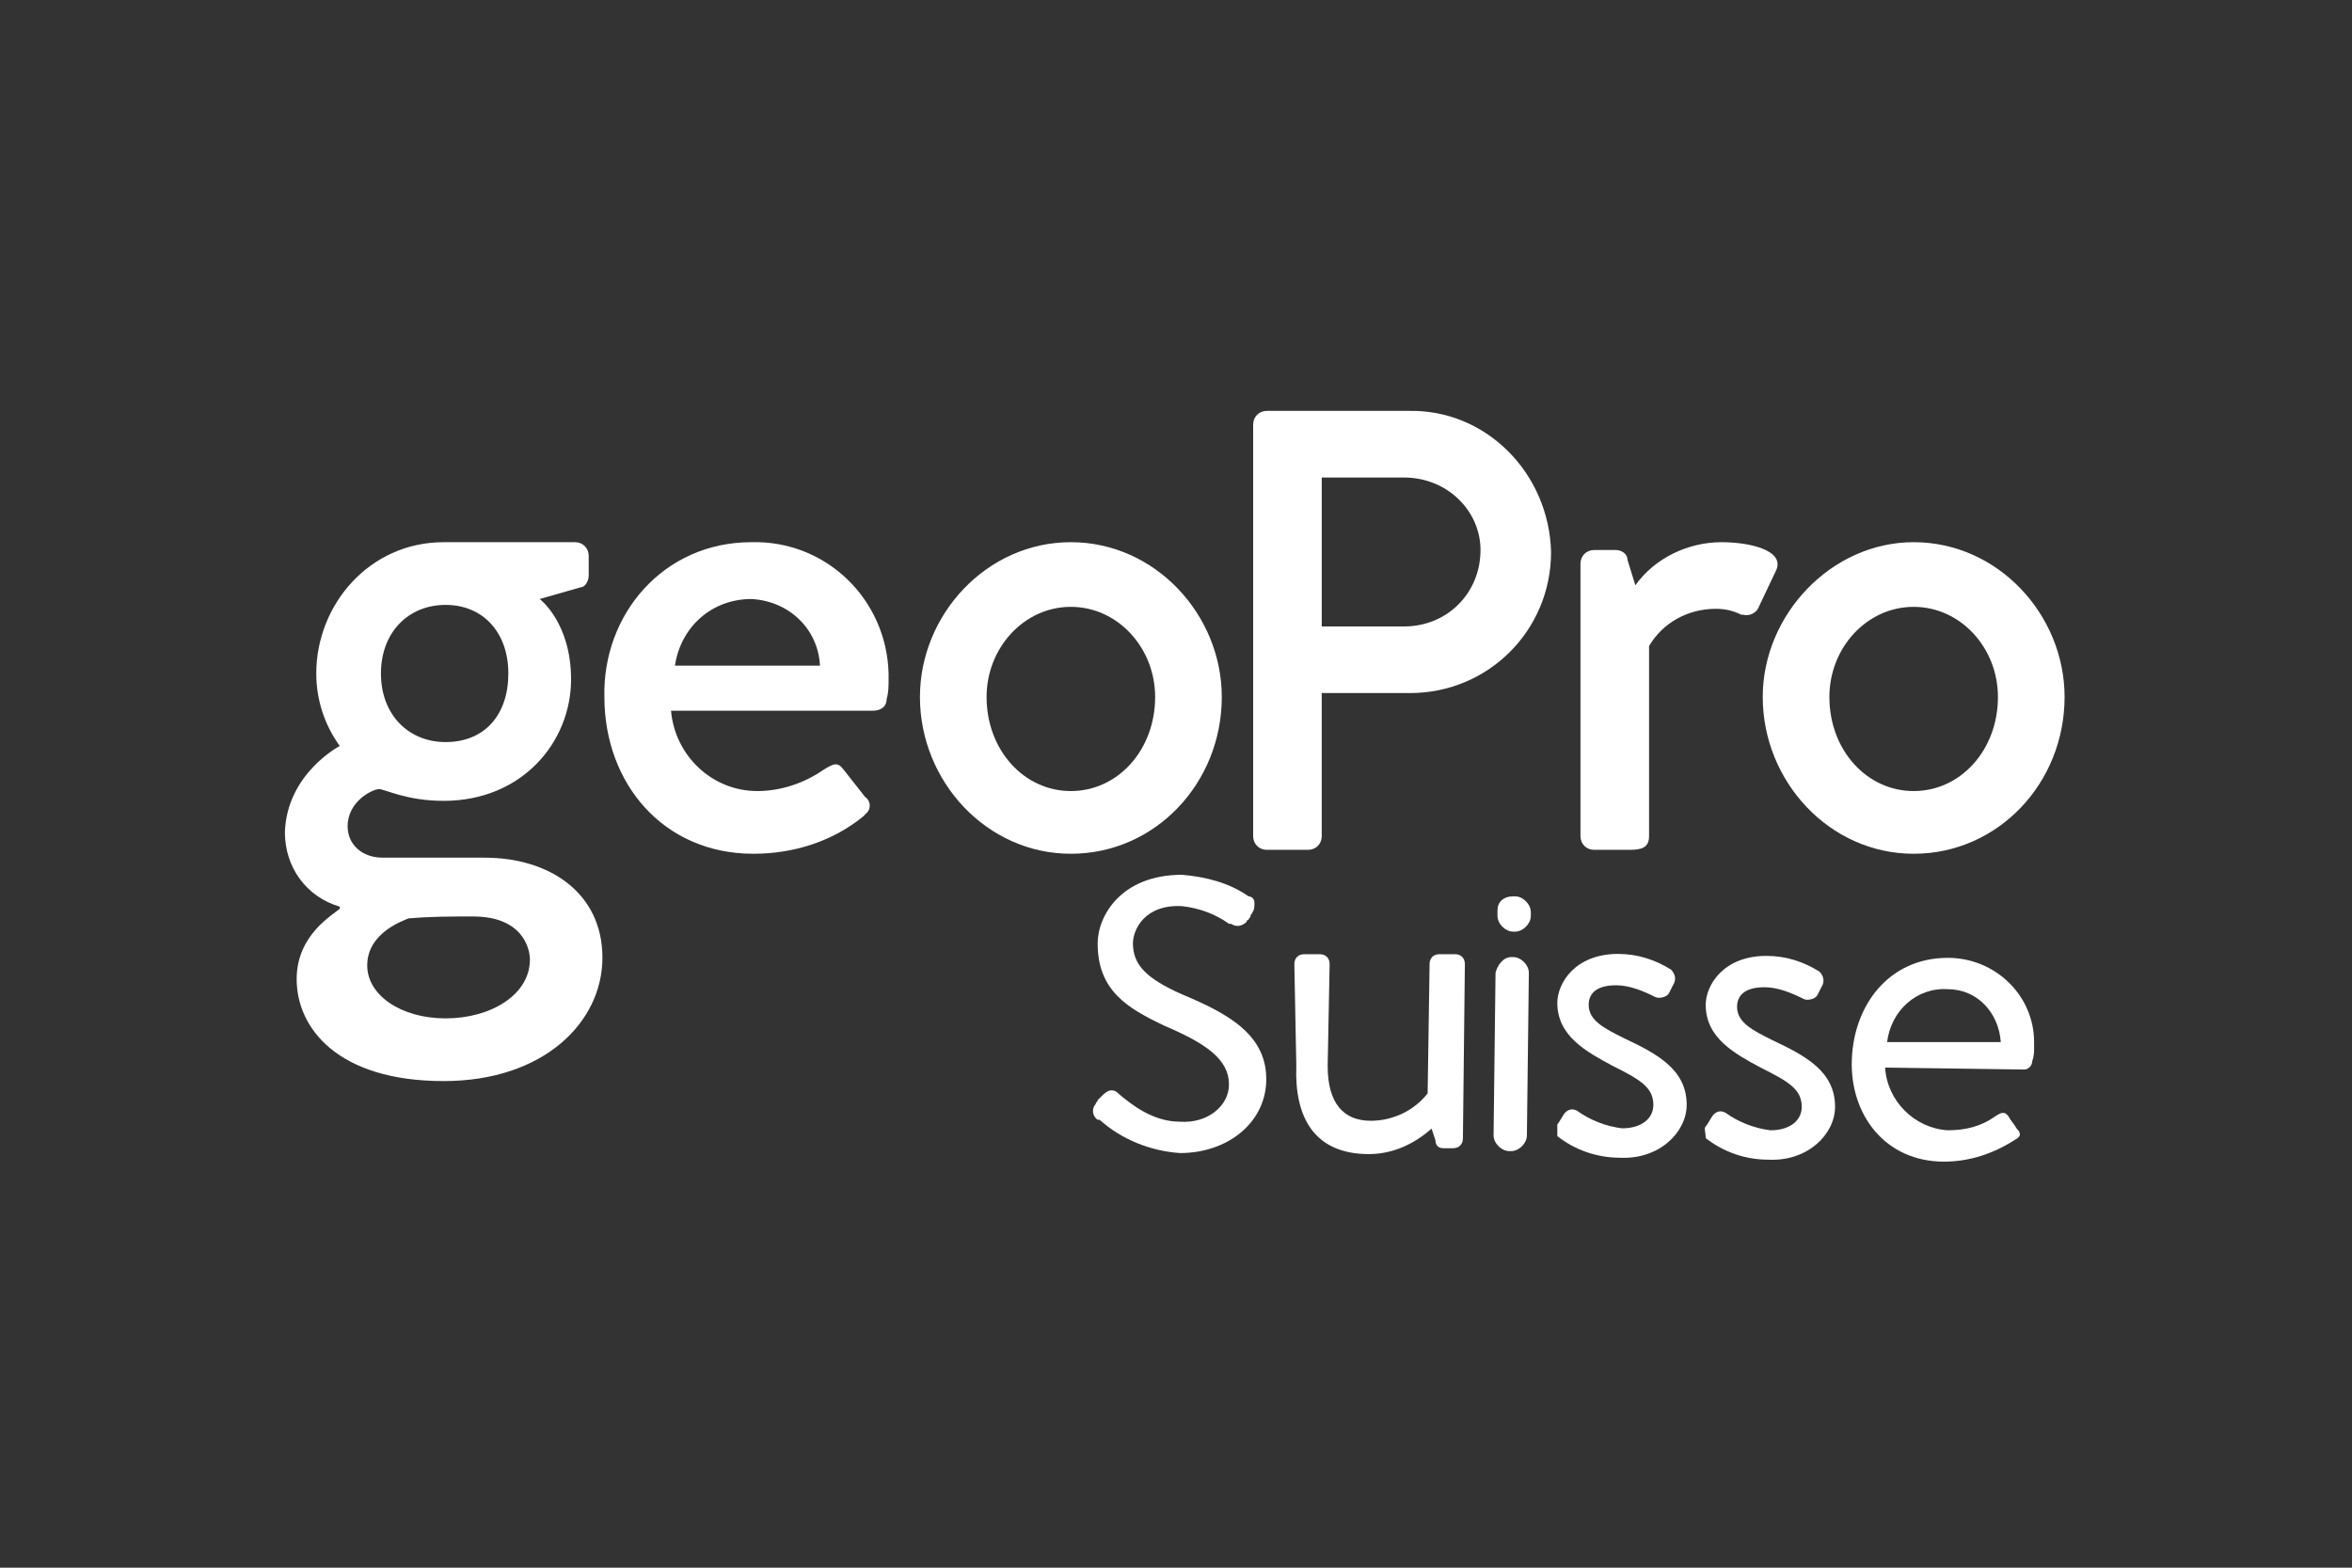<?xml version="1.0" encoding="utf-8"?>
<!-- Generator: Adobe Illustrator 26.3.1, SVG Export Plug-In . SVG Version: 6.00 Build 0)  -->
<svg version="1.1" id="Ebene_1" xmlns="http://www.w3.org/2000/svg" xmlns:xlink="http://www.w3.org/1999/xlink" x="0px" y="0px"
	 viewBox="0 0 120 80" style="enable-background:new 0 0 120 80;" xml:space="preserve">
<rect x="0" y="0" width="120" height="80" fill="#333333" stroke="none"/>
<style type="text/css">
	.st0{fill:#FFFFFF;}
</style>
<g id="Gruppe_29_00000078749012264755299280000005157018420027638657_" transform="translate(496.203 1332.741)">
	<path id="Pfad_32_00000134936480872825531820000006171888019250870442_" class="st0" d="M-435.9-1282c-1.8-0.8-2.5-1.5-2.5-2.6
		c0-0.7,0.6-2,2.5-1.9c0.9,0.1,1.7,0.4,2.4,0.9l0.1,0c0.3,0.2,0.6,0.1,0.8-0.1c0,0,0-0.1,0.1-0.1c0-0.1,0.1-0.1,0.1-0.2
		c0-0.1,0.1-0.1,0.1-0.2c0.1-0.1,0.1-0.3,0.1-0.5c0-0.1-0.1-0.3-0.3-0.3c-1-0.7-2.2-1-3.4-1.1c-3.1,0-4.3,2.1-4.3,3.5
		c0,2.4,1.5,3.3,3.4,4.2c2.1,0.9,3.3,1.7,3.3,3c0,1.1-1.1,2-2.5,1.9c-1.4,0-2.5-0.9-3.1-1.4l0,0c-0.1-0.1-0.2-0.2-0.4-0.2
		c-0.2,0-0.4,0.2-0.5,0.3c-0.1,0.1-0.1,0.1-0.2,0.2c0,0.1-0.1,0.1-0.1,0.2l0,0c-0.2,0.2-0.2,0.6,0.1,0.8c0,0,0,0,0.1,0
		c1.1,1,2.6,1.6,4.1,1.7c2.4,0,4.3-1.5,4.4-3.6C-431.5-1279.9-433.5-1281-435.9-1282z"/>
	<g id="Gruppe_25_00000084525541521583431260000010545104207621519017_" transform="translate(25.235 10.053)">
		<path id="Pfad_33_00000043420137239062175280000015199914023886080149_" class="st0" d="M-455.4-1293.6c0-0.3,0.2-0.5,0.5-0.5
			l0.8,0c0.3,0,0.5,0.2,0.5,0.5l-0.1,5.2c0,1.9,0.8,2.8,2.2,2.8c1.1,0,2.2-0.5,2.9-1.4l0.1-6.6c0-0.3,0.2-0.5,0.5-0.5l0.8,0
			c0.3,0,0.5,0.2,0.5,0.5l-0.1,8.9c0,0.3-0.2,0.5-0.5,0.5l-0.5,0c-0.3,0-0.4-0.2-0.4-0.4l-0.2-0.6c-0.9,0.8-2,1.3-3.2,1.3
			c-2.8,0-3.8-1.9-3.7-4.5L-455.4-1293.6z"/>
	</g>
	<path id="Rechteck_5_00000095304357299797735060000004352334658827507613_" class="st0" d="M-419.1-1283.9l0.1,0
		c0.4,0,0.8,0.4,0.8,0.8c0,0,0,0,0,0l-0.1,8.3c0,0.4-0.4,0.8-0.8,0.8c0,0,0,0,0,0l-0.1,0c-0.4,0-0.8-0.4-0.8-0.8c0,0,0,0,0,0
		l0.1-8.3C-419.8-1283.5-419.5-1283.9-419.1-1283.9z"/>
	<path id="Rechteck_6_00000156554590539323452020000008775634460401501337_" class="st0" d="M-419-1287l0.1,0c0.4,0,0.8,0.4,0.8,0.8
		c0,0,0,0,0,0l0,0.2c0,0.4-0.4,0.8-0.8,0.8c0,0,0,0,0,0l-0.1,0c-0.4,0-0.8-0.4-0.8-0.8c0,0,0,0,0,0l0-0.3
		C-419.8-1286.7-419.5-1287-419-1287z"/>
	<g id="Gruppe_26_00000124133560917587752890000013439993762421529002_" transform="translate(58.952 9.438)">
		<path id="Pfad_34_00000156571543194587309390000010547630030788224664_" class="st0" d="M-475.7-1284.8c0.1-0.1,0.3-0.5,0.4-0.6
			c0.2-0.2,0.4-0.2,0.6-0.1c0,0,0,0,0,0c0.7,0.5,1.5,0.8,2.3,0.9c1,0,1.6-0.5,1.6-1.2c0-0.9-0.7-1.3-2.1-2c-1.3-0.7-2.8-1.5-2.8-3.2
			c0-1,0.9-2.5,3.1-2.5c1,0,1.9,0.3,2.7,0.8c0.2,0.2,0.3,0.5,0.1,0.8l-0.2,0.4c-0.1,0.2-0.5,0.3-0.7,0.2c-0.6-0.3-1.3-0.6-2-0.6
			c-1.1,0-1.4,0.5-1.4,1c0,0.8,0.8,1.2,1.8,1.7c1.7,0.8,3.2,1.6,3.2,3.4c0,1.4-1.4,2.8-3.4,2.7c-1.2,0-2.3-0.4-3.2-1.1
			C-475.7-1284.5-475.7-1284.7-475.7-1284.8z"/>
	</g>
	<g id="Gruppe_27_00000172402155785115523020000004028484236060986811_" transform="translate(77.823 9.438)">
		<path id="Pfad_35_00000181074501310913779910000001859189156670820750_" class="st0" d="M-487-1284.7c0.1-0.1,0.3-0.5,0.4-0.6
			c0.2-0.2,0.4-0.2,0.6-0.1c0,0,0,0,0,0c0.7,0.5,1.5,0.8,2.3,0.9c1,0,1.6-0.5,1.6-1.2c0-0.9-0.7-1.3-2.1-2c-1.3-0.7-2.8-1.5-2.8-3.2
			c0-1,0.9-2.5,3.1-2.5c1,0,1.9,0.3,2.7,0.8c0.2,0.2,0.3,0.5,0.1,0.8l-0.2,0.4c-0.1,0.2-0.5,0.3-0.7,0.2c-0.6-0.3-1.3-0.6-2-0.6
			c-1.1,0-1.4,0.5-1.4,1c0,0.8,0.8,1.2,1.8,1.7c1.7,0.8,3.2,1.6,3.2,3.4c0,1.4-1.4,2.8-3.4,2.7c-1.2,0-2.3-0.4-3.2-1.1
			C-487-1284.4-487.1-1284.6-487-1284.7z"/>
	</g>
	<g id="Gruppe_28_00000147178729469451967380000008889202904869865368_" transform="translate(96.577 9.438)">
		<path id="Pfad_36_00000039111212313370021190000014696246728358702518_" class="st0" d="M-493.4-1293.3c2.4,0,4.4,1.9,4.4,4.3
			c0,0.1,0,0.2,0,0.3c0,0.2,0,0.4-0.1,0.7c0,0.2-0.2,0.4-0.4,0.4l-7.1-0.1c0.1,1.7,1.5,3.1,3.2,3.2c0.9,0,1.7-0.2,2.4-0.7
			c0.3-0.2,0.5-0.3,0.7,0c0.1,0.2,0.3,0.4,0.4,0.6c0.2,0.2,0.3,0.4-0.1,0.6c-1.1,0.7-2.3,1.1-3.6,1.1c-3,0-4.8-2.4-4.7-5.2
			C-498.2-1290.9-496.4-1293.3-493.4-1293.3z M-490.7-1289c-0.1-1.5-1.2-2.7-2.7-2.7c-1.6-0.1-2.9,1.1-3.1,2.7L-490.7-1289z"/>
	</g>
</g>
<g id="Gruppe_30_00000145056484626803481790000010817724116928610478_" transform="translate(392.836 1272.768)">
	<path id="Pfad_37_00000173856266557059776390000003071846837157180349_" class="st0" d="M-375.5-1234.7c-0.8-1.1-1.2-2.4-1.2-3.7
		c0-3.5,2.7-6.7,6.5-6.7h6.7c0.4,0,0.7,0.3,0.7,0.7c0,0,0,0,0,0v1c0,0.3-0.2,0.6-0.4,0.6l-2.1,0.6c0,0,1.6,1.2,1.6,4.1
		c0,3.2-2.5,6.2-6.5,6.2c-1.9,0-3-0.6-3.3-0.6c-0.3,0-1.6,0.6-1.6,1.9c0,0.9,0.7,1.6,1.8,1.6h5.2c3.3,0,6,1.8,6,5.1
		c0,3.3-3,6.3-8.1,6.3c-5.4,0-7.5-2.7-7.5-5.2c0-2.3,1.9-3.3,2.2-3.6v-0.1c-1.7-0.5-2.8-2-2.8-3.8
		C-378.2-1233.3-375.5-1234.7-375.5-1234.7z M-370.1-1220.8c2.3,0,4.3-1.2,4.3-3c0-0.6-0.4-2.2-2.9-2.2c-1.1,0-2.2,0-3.3,0.1
		c-0.2,0.1-2.1,0.7-2.1,2.4C-374.1-1222-372.4-1220.8-370.1-1220.8L-370.1-1220.8z M-366.9-1238.4c0-2.1-1.3-3.5-3.2-3.5
		c-1.9,0-3.3,1.4-3.3,3.5c0,2.1,1.4,3.5,3.3,3.5C-368.1-1234.9-366.9-1236.3-366.9-1238.4L-366.9-1238.4z"/>
	<path id="Pfad_38_00000000203340975576696860000008885299323709176750_" class="st0" d="M-354.5-1245.1c3.8-0.1,6.9,2.9,7,6.7
		c0,0.1,0,0.2,0,0.3c0,0.3,0,0.7-0.1,1c0,0.4-0.3,0.6-0.7,0.6h-10.3c0.2,2.3,2.1,4.1,4.4,4.1c1.2,0,2.4-0.4,3.4-1.1
		c0.5-0.3,0.7-0.4,1,0l1.1,1.4c0.3,0.2,0.3,0.6,0.1,0.8c-0.1,0.1-0.1,0.1-0.2,0.2c-1.6,1.3-3.6,1.9-5.6,1.9c-4.6,0-7.6-3.6-7.6-8
		C-362.1-1241.4-359-1245.1-354.5-1245.1z M-351-1238.8c-0.1-1.9-1.6-3.3-3.5-3.4c-2,0-3.6,1.4-3.9,3.4H-351z"/>
	<path id="Pfad_39_00000087404921602313700260000015524401882883380631_" class="st0" d="M-338.2-1245.1c4.3,0,7.7,3.7,7.7,7.9
		c0,4.4-3.4,8-7.7,8c-4.3,0-7.7-3.7-7.7-8C-345.9-1241.4-342.5-1245.1-338.2-1245.1z M-338.2-1232.4c2.4,0,4.3-2.1,4.3-4.8
		c0-2.5-1.9-4.6-4.3-4.6c-2.4,0-4.3,2.1-4.3,4.6C-342.5-1234.5-340.6-1232.4-338.2-1232.4L-338.2-1232.4z"/>
	<path id="Pfad_40_00000149369552081415460900000007554939813391607444_" class="st0" d="M-321-1251.8h-7.2c-0.4,0-0.7,0.3-0.7,0.7
		v21c0,0.4,0.3,0.7,0.7,0.7h2.1c0.4,0,0.7-0.3,0.7-0.7v-7.3h4.5c4,0,7.2-3.2,7.2-7.2C-313.8-1248.6-317-1251.9-321-1251.8
		L-321-1251.8z M-317.3-1244.7c0,2.2-1.7,3.9-3.9,3.9h-4.2v-7.6h4.2C-319-1248.4-317.3-1246.7-317.3-1244.7L-317.3-1244.7z"/>
	<path id="Pfad_41_00000041276102396660847980000013692818977956931981_" class="st0" d="M-312.2-1244c0-0.4,0.3-0.7,0.7-0.7h1.1
		c0.3,0,0.6,0.2,0.6,0.5l0.4,1.3c1-1.4,2.7-2.2,4.4-2.2c1.4,0,3.2,0.4,2.8,1.4l-0.9,1.9c-0.1,0.3-0.5,0.5-0.8,0.4c0,0-0.1,0-0.1,0
		c-0.4-0.2-0.8-0.3-1.3-0.3c-1.4,0-2.7,0.7-3.4,1.9v9.7c0,0.6-0.4,0.7-1,0.7h-1.8c-0.4,0-0.7-0.3-0.7-0.7L-312.2-1244z"/>
	<path id="Pfad_42_00000054225484819596606450000005371187240356075654_" class="st0" d="M-295.2-1245.1c4.3,0,7.7,3.7,7.7,7.9
		c0,4.4-3.4,8-7.7,8c-4.3,0-7.7-3.7-7.7-8C-302.9-1241.4-299.4-1245.1-295.2-1245.1z M-295.2-1232.4c2.4,0,4.3-2.1,4.3-4.8
		c0-2.5-1.9-4.6-4.3-4.6s-4.3,2.1-4.3,4.6C-299.5-1234.5-297.6-1232.4-295.2-1232.4L-295.2-1232.4z"/>
</g>
</svg>
